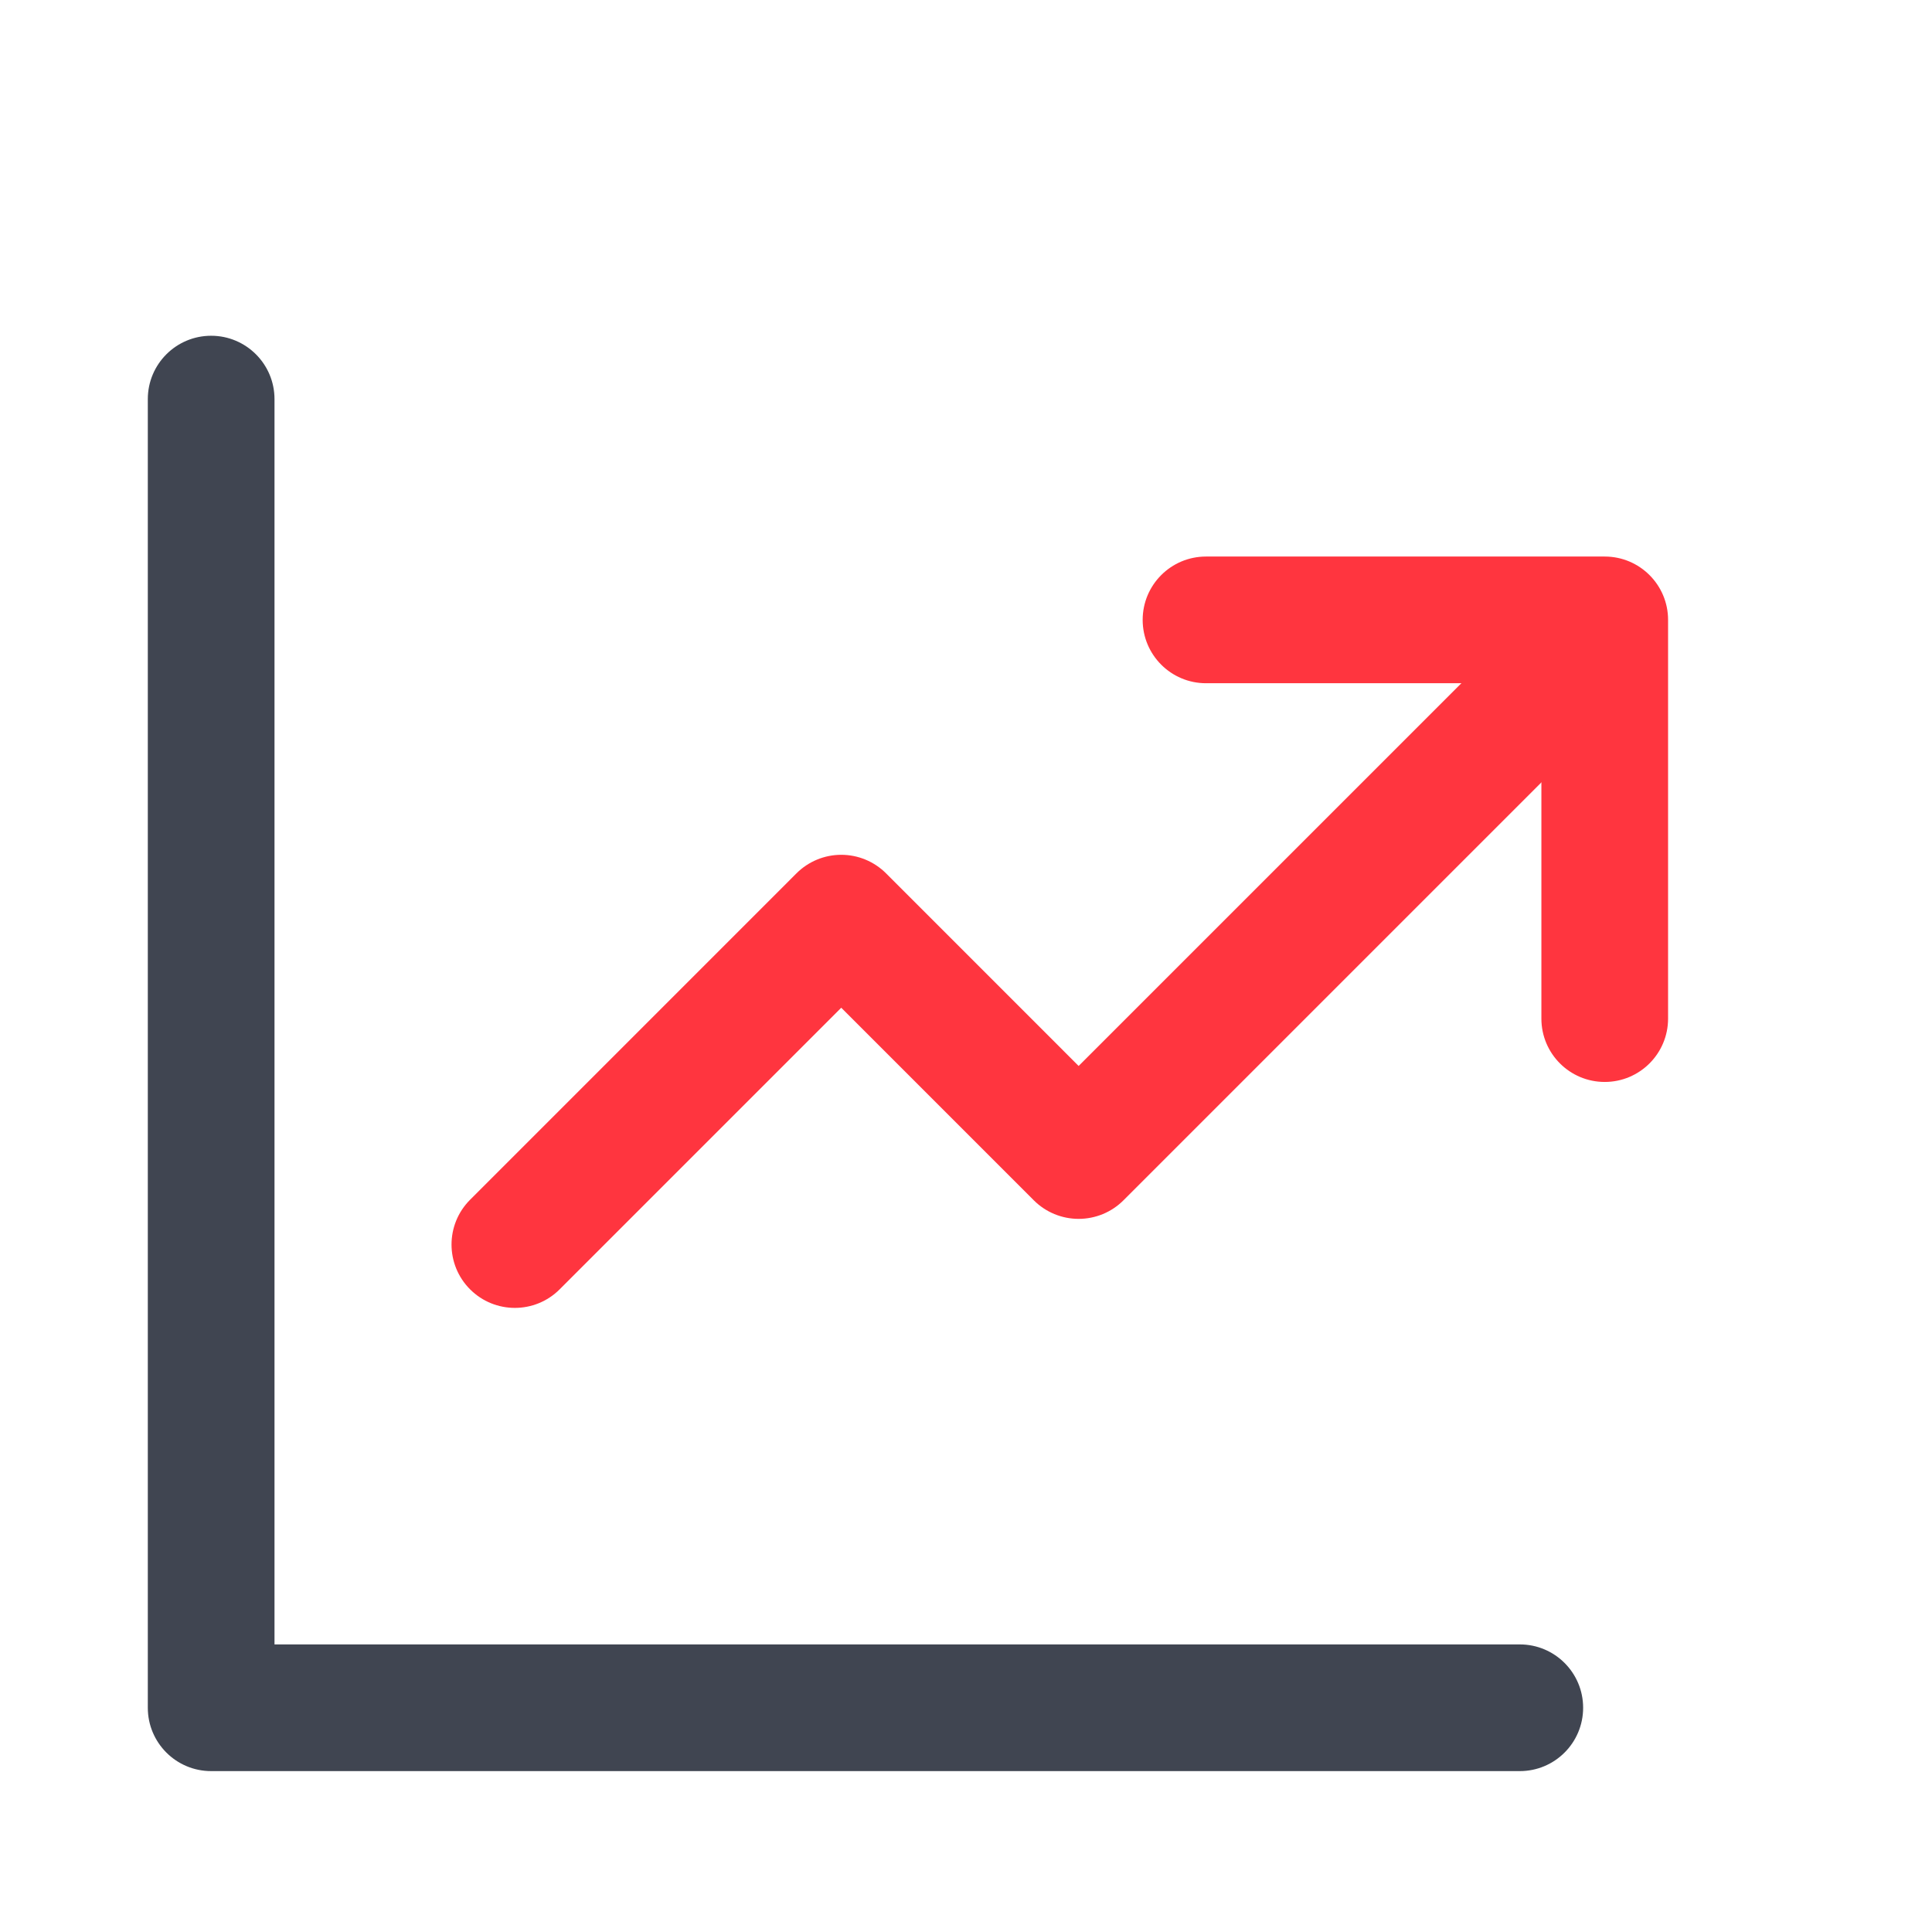 <svg width="61" height="61" viewBox="0 0 61 61" fill="none" xmlns="http://www.w3.org/2000/svg">
<path fill-rule="evenodd" clip-rule="evenodd" d="M6.667 10.601C7.771 10.601 8.667 11.497 8.667 12.601V51.92H47.985C49.09 51.92 49.985 52.815 49.985 53.92C49.985 55.025 49.09 55.92 47.985 55.92H6.667C5.562 55.92 4.667 55.025 4.667 53.92V12.601C4.667 11.497 5.562 10.601 6.667 10.601Z" fill="#404551"/>
<path fill-rule="evenodd" clip-rule="evenodd" d="M50.667 34.161C49.562 34.161 48.667 33.266 48.667 32.161L48.667 21.572L38.078 21.572C36.973 21.572 36.078 20.676 36.078 19.572C36.078 18.467 36.973 17.572 38.078 17.572L50.667 17.572C51.771 17.572 52.667 18.467 52.667 19.572L52.667 32.161C52.667 33.266 51.771 34.161 50.667 34.161Z" fill="#FF353F"/>
<path fill-rule="evenodd" clip-rule="evenodd" d="M49.4 21.141C50.181 21.922 50.181 23.189 49.4 23.97L35.471 37.899C35.096 38.274 34.587 38.484 34.056 38.484C33.526 38.484 33.017 38.274 32.642 37.899L26.561 31.818L17.67 40.709C16.889 41.49 15.623 41.49 14.842 40.709C14.061 39.928 14.061 38.662 14.842 37.881L25.147 27.575C25.522 27.2 26.031 26.989 26.561 26.989C27.092 26.989 27.601 27.2 27.976 27.575L34.056 33.656L46.571 21.142C47.352 20.36 48.618 20.36 49.4 21.141Z" fill="#FF353F"/>
</svg>
